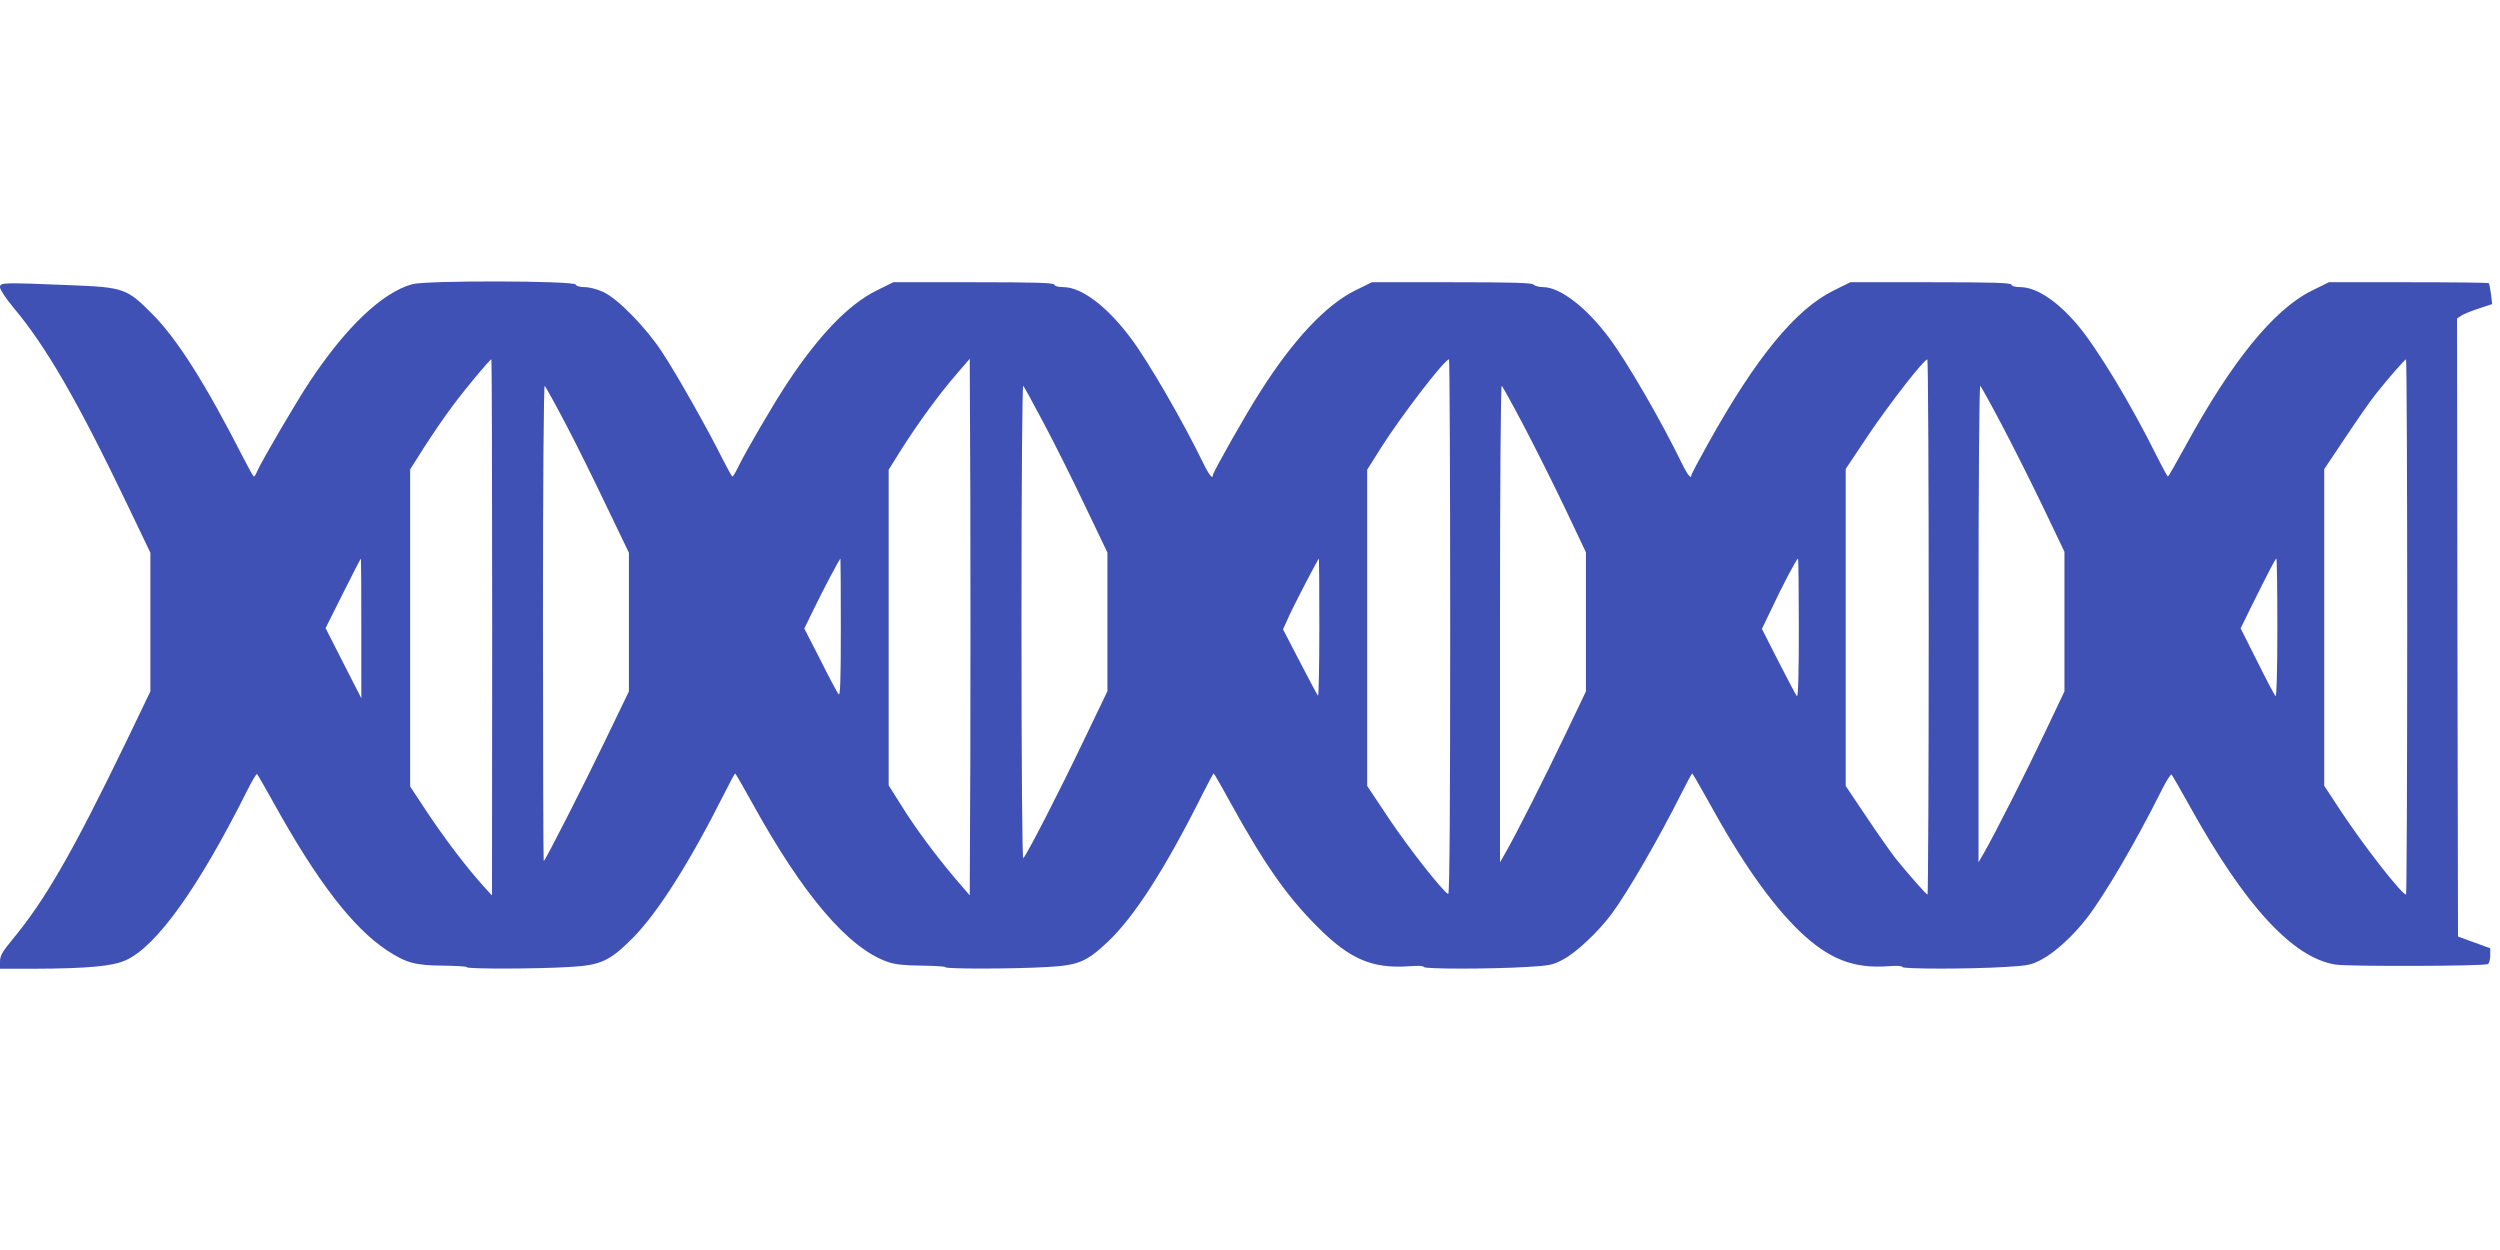 <?xml version="1.0" standalone="no"?>
<!DOCTYPE svg PUBLIC "-//W3C//DTD SVG 20010904//EN"
 "http://www.w3.org/TR/2001/REC-SVG-20010904/DTD/svg10.dtd">
<svg version="1.0" xmlns="http://www.w3.org/2000/svg"
 width="1280pt" height="640pt" viewBox="0 0 1280 640"
 preserveAspectRatio="xMidYMid meet">
<g transform="translate(0,640) scale(0.1,-0.1)"
fill="#3f51b5" stroke="none">
<path d="M2111 4945 c-155 -43 -340 -220 -526 -500 -69 -104 -241 -398 -268
-457 -6 -16 -14 -28 -17 -28 -3 0 -25 39 -50 88 -198 388 -341 614 -470 744
-131 132 -146 137 -422 148 -349 14 -358 14 -358 -11 0 -12 31 -58 68 -103
168 -199 331 -482 587 -1016 l115 -240 0 -355 0 -355 -129 -268 c-268 -553
-410 -801 -578 -1003 -52 -63 -63 -83 -63 -113 l0 -36 168 0 c284 1 409 13
477 44 158 72 373 373 624 875 23 45 44 81 47 78 3 -2 42 -71 88 -153 220
-397 403 -634 576 -749 99 -65 145 -78 287 -79 68 -1 123 -4 123 -8 0 -10 362
-9 525 1 161 9 207 30 325 149 129 130 291 386 471 744 27 54 51 98 53 98 2 0
40 -66 85 -147 261 -474 493 -747 696 -818 37 -13 83 -18 172 -19 68 -1 123
-4 123 -8 0 -10 357 -9 525 1 157 9 198 27 305 127 138 130 296 376 491 766
27 54 51 98 53 98 2 0 41 -67 86 -150 176 -318 289 -479 445 -635 166 -167
282 -216 473 -202 41 3 72 2 72 -4 0 -11 341 -11 525 0 121 7 136 10 191 40
65 35 177 140 245 231 83 112 241 385 360 622 27 54 51 98 53 98 2 0 37 -60
77 -132 175 -320 329 -538 476 -679 148 -140 273 -189 451 -176 41 3 72 2 72
-4 0 -11 341 -11 525 0 120 7 136 10 191 40 66 35 161 122 230 212 92 120 249
388 379 648 25 51 50 90 54 85 4 -5 45 -76 91 -159 285 -515 531 -781 750
-814 74 -10 760 -8 778 3 7 4 12 24 12 44 l0 37 -83 30 -82 30 -3 1582 -2
1582 22 15 c13 8 53 25 91 37 l67 22 -6 51 c-4 28 -9 53 -11 56 -3 3 -188 5
-412 5 l-407 0 -87 -43 c-195 -96 -410 -361 -647 -795 -47 -86 -87 -156 -90
-157 -3 0 -27 44 -54 98 -136 275 -313 567 -413 683 -103 120 -208 189 -290
189 -24 0 -43 5 -45 13 -4 9 -96 12 -415 12 l-409 0 -87 -43 c-194 -96 -397
-343 -642 -784 -47 -84 -85 -156 -85 -160 0 -24 -20 0 -49 60 -106 218 -281
520 -370 639 -117 158 -253 263 -341 263 -20 0 -42 6 -48 13 -10 9 -108 12
-421 12 l-407 0 -87 -43 c-149 -74 -318 -254 -486 -520 -73 -113 -241 -411
-241 -424 0 -24 -20 0 -49 60 -106 218 -281 520 -370 639 -121 163 -253 263
-347 263 -25 0 -44 5 -46 13 -4 9 -96 12 -415 12 l-409 0 -87 -43 c-141 -70
-292 -226 -452 -467 -74 -111 -214 -351 -256 -437 -13 -27 -26 -48 -29 -48 -3
0 -26 42 -52 93 -74 149 -234 432 -306 541 -84 129 -228 276 -303 311 -30 14
-72 25 -96 25 -24 0 -43 5 -45 13 -7 20 -765 22 -837 2z m409 -1757 l-1 -1373
-41 45 c-86 95 -193 235 -284 371 l-94 142 0 812 0 812 73 115 c41 64 105 158
144 209 67 91 191 239 199 239 2 0 4 -618 4 -1372z m2448 -685 l-3 -687 -75
87 c-100 118 -206 261 -279 379 l-61 97 0 808 0 808 65 104 c83 131 194 284
282 385 l68 79 3 -687 c1 -377 1 -995 0 -1373z m2457 687 c0 -909 -3 -1369
-10 -1367 -24 8 -196 226 -301 382 l-114 171 0 809 0 810 73 116 c104 163 323
449 346 449 3 0 6 -616 6 -1370z m2450 0 c0 -753 -3 -1370 -6 -1370 -7 0 -91
96 -163 184 -26 34 -95 131 -152 217 l-104 155 0 811 0 812 119 178 c108 160
282 383 299 383 4 0 7 -616 7 -1370z m2450 0 c0 -753 -3 -1370 -6 -1370 -22 0
-216 249 -333 426 l-86 131 0 811 0 810 109 163 c60 90 130 191 157 224 72 90
147 175 153 175 3 0 6 -616 6 -1370z m-9430 1042 c53 -100 147 -291 210 -423
l115 -239 0 -355 0 -355 -125 -259 c-107 -222 -298 -597 -311 -610 -2 -2 -4
546 -4 1219 0 743 4 1220 9 1215 5 -6 53 -92 106 -193z m2448 3 c53 -99 148
-289 211 -422 l116 -242 0 -355 0 -355 -124 -258 c-121 -253 -288 -579 -307
-597 -5 -6 -9 449 -9 1209 0 738 4 1215 9 1210 5 -6 52 -91 104 -190z m2456
-10 c55 -104 150 -294 211 -421 l110 -232 0 -356 0 -356 -111 -232 c-101 -211
-247 -501 -306 -603 l-23 -40 0 1225 c0 747 4 1220 9 1215 5 -6 55 -95 110
-200z m2450 0 c55 -104 150 -293 211 -420 l110 -230 0 -357 0 -358 -96 -202
c-90 -191 -260 -528 -318 -628 l-26 -45 0 1225 c0 751 4 1220 9 1215 5 -6 55
-95 110 -200z m-8399 -1042 l0 -358 -92 180 -91 179 89 178 c49 98 90 178 92
178 1 0 2 -161 2 -357z m2455 2 c0 -279 -3 -352 -12 -339 -7 9 -49 88 -93 176
l-82 160 47 96 c44 92 134 262 138 262 1 0 2 -160 2 -355z m2450 1 c0 -195 -3
-352 -7 -348 -4 4 -45 82 -93 174 l-86 166 36 79 c34 72 144 283 148 283 1 0
2 -160 2 -354z m2455 -3 c0 -229 -3 -354 -10 -347 -5 5 -47 85 -94 177 l-85
167 49 102 c53 114 129 258 136 258 2 0 4 -161 4 -357z m2450 0 c0 -224 -4
-353 -9 -347 -6 5 -48 85 -94 178 l-85 169 52 106 c91 183 126 251 131 251 3
0 5 -161 5 -357z"/>
</g>
</svg>
